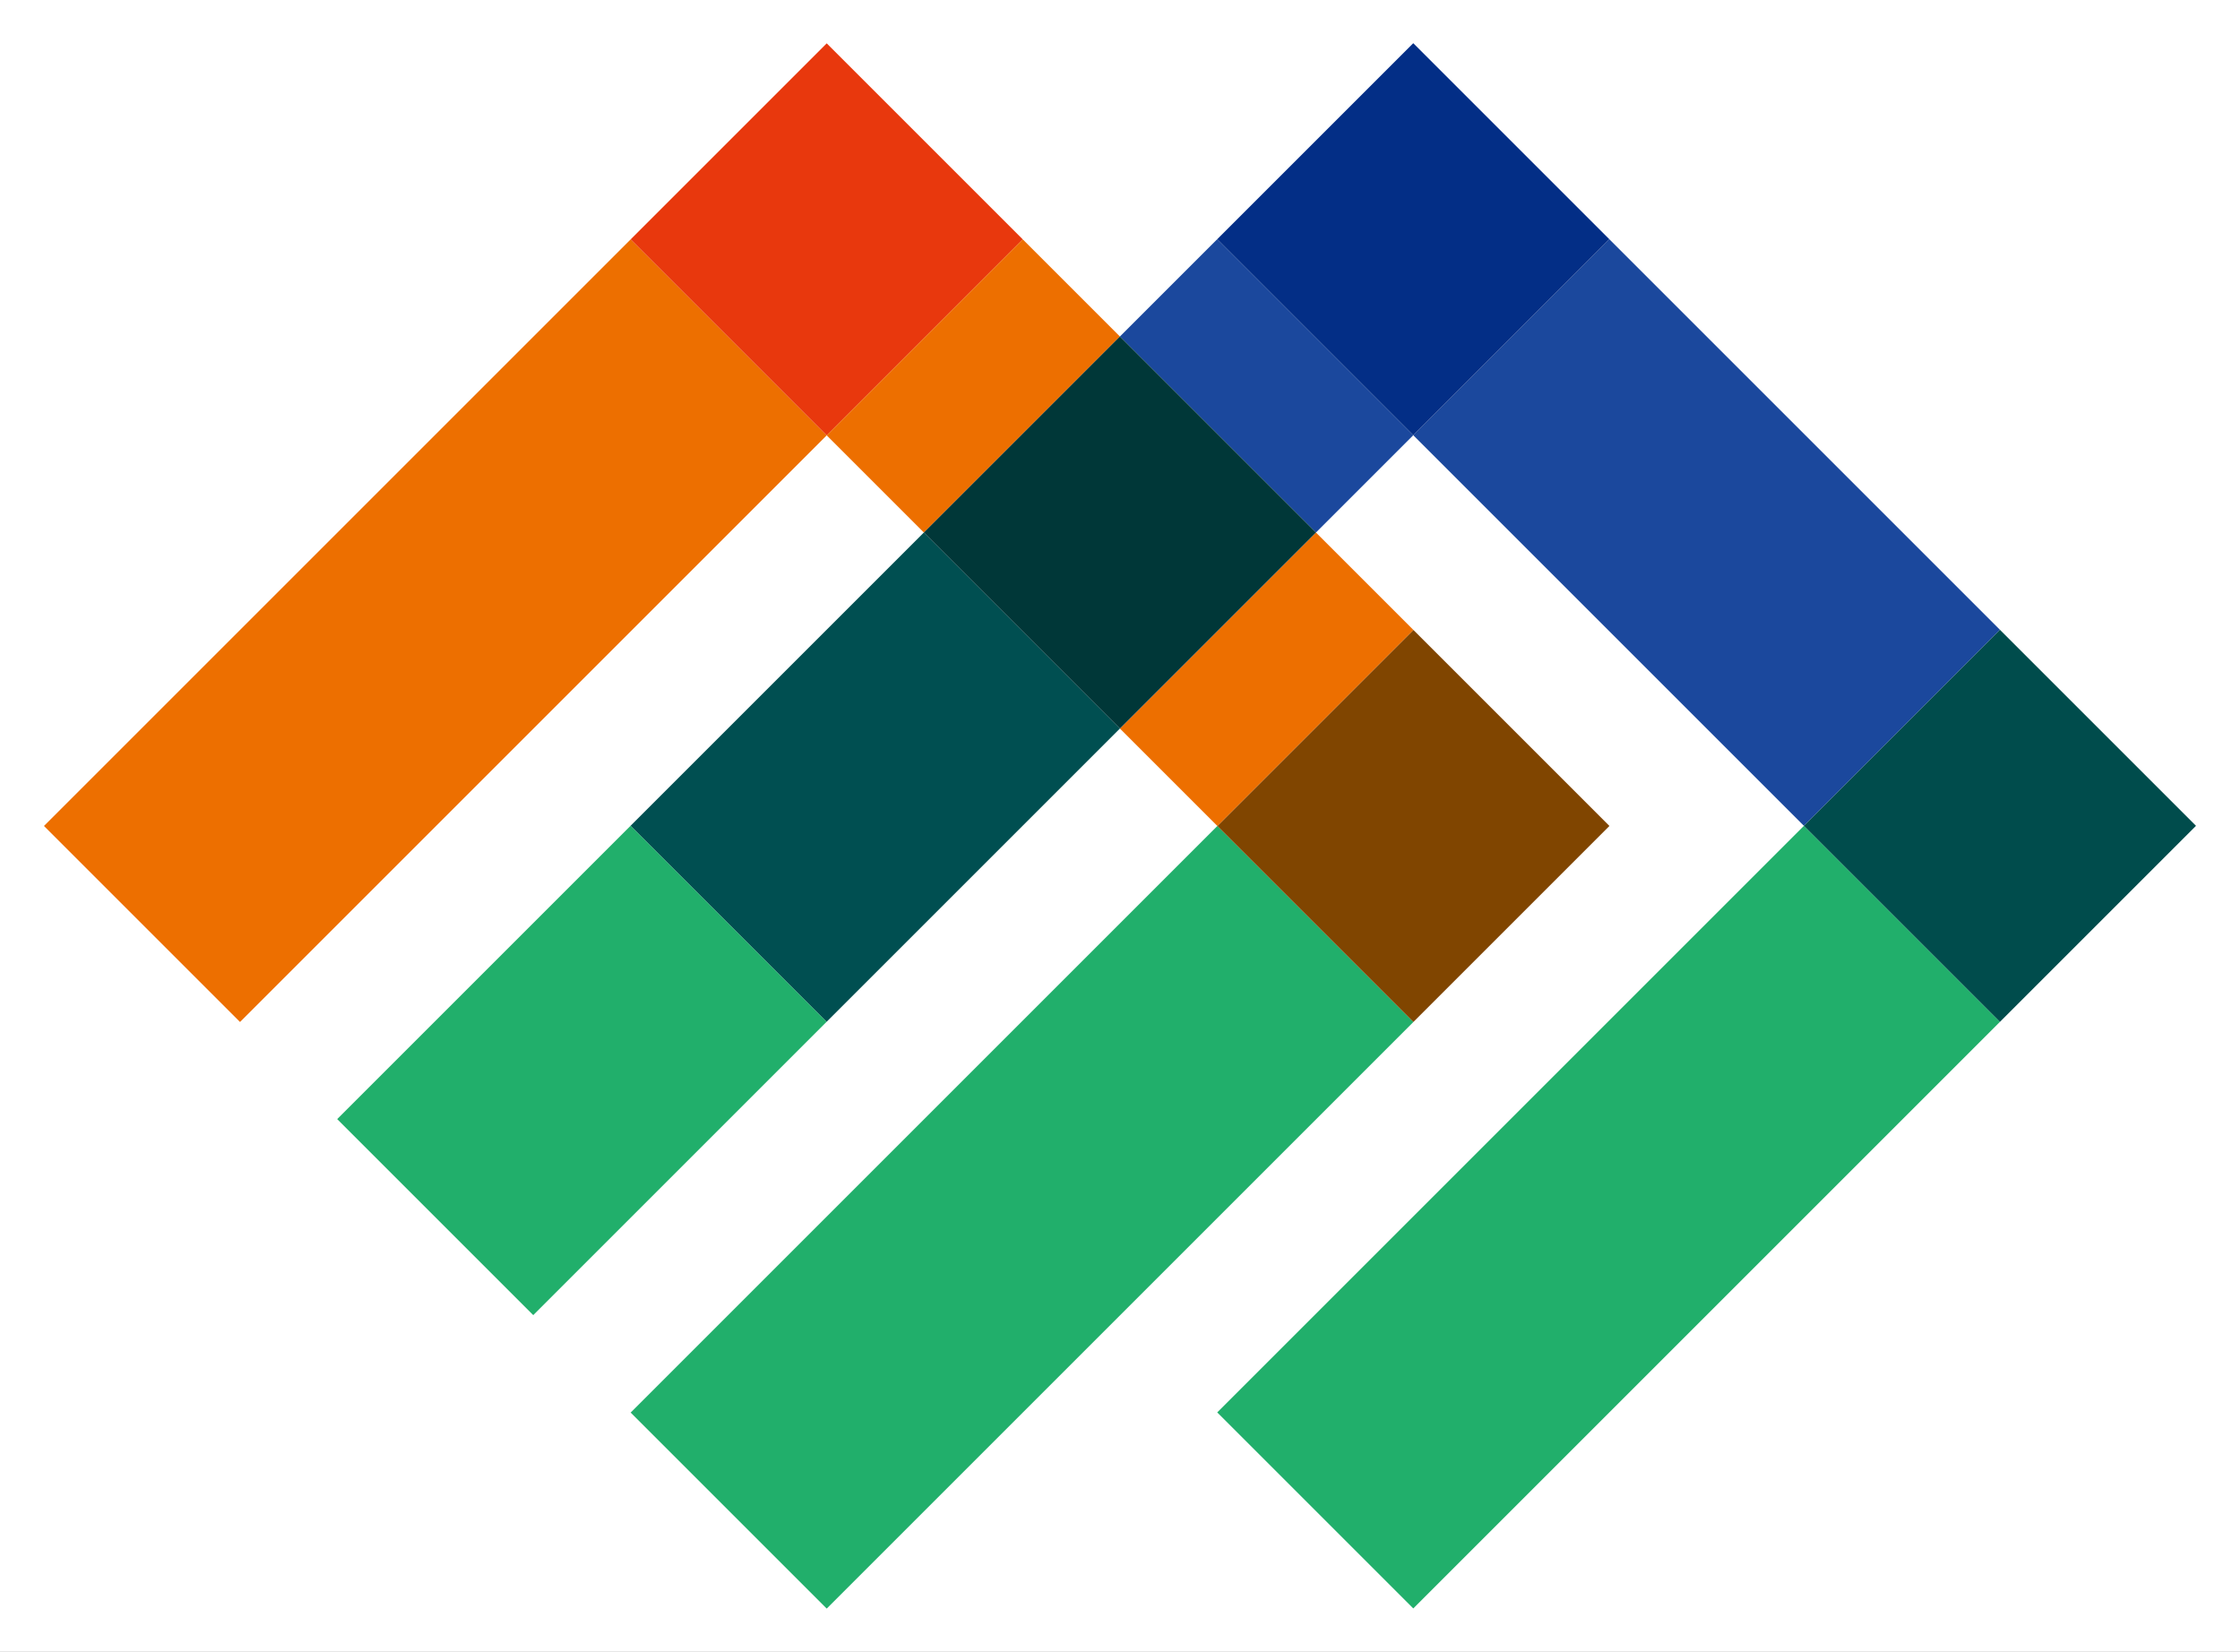 <svg xmlns="http://www.w3.org/2000/svg" xmlns:xlink="http://www.w3.org/1999/xlink" width="320" height="236" viewBox="0 0 320 236">
  <rect x="0" y="0" width="320" height="236" fill="#808080" stroke="none"/>
  <defs>
    <clipPath id="clip-yoko_rgblogo">
      <rect width="320" height="236"/>
    </clipPath>
  </defs>
  <g id="yoko_rgblogo" clip-path="url(#clip-yoko_rgblogo)">
    <rect width="320" height="236" fill="#fff"/>
    <g id="グループ_11" data-name="グループ 11" transform="translate(6.283 6.172)">
      <rect id="長方形_56" data-name="長方形 56" width="118.529" height="39.605" transform="translate(0 111.839) rotate(-45)" fill="#ed6f00"/>
      <rect id="長方形_57" data-name="長方形 57" width="118.529" height="39.605" transform="translate(83.813 195.652) rotate(-45)" fill="#21af6b"/>
      <rect id="長方形_58" data-name="長方形 58" width="39.605" height="39.605" transform="translate(83.813 28.026) rotate(-45)" fill="#e8380d"/>
      <rect id="長方形_59" data-name="長方形 59" width="39.605" height="39.605" transform="translate(167.625 111.839) rotate(-45)" fill="#804500"/>
      <rect id="長方形_60" data-name="長方形 60" width="39.605" height="19.631" transform="translate(111.818 56.031) rotate(-45)" fill="#ed6f00"/>
      <rect id="長方形_61" data-name="長方形 61" width="39.605" height="19.687" transform="translate(153.704 97.918) rotate(-45)" fill="#ed6f00"/>
      <rect id="長方形_62" data-name="長方形 62" width="59.263" height="39.605" transform="translate(83.794 111.818) rotate(-45)" fill="#004f51"/>
      <rect id="長方形_63" data-name="長方形 63" width="59.263" height="39.605" transform="translate(41.889 153.723) rotate(-45)" fill="#21af6b"/>
      <rect id="長方形_64" data-name="長方形 64" width="19.661" height="39.605" transform="translate(153.704 41.907) rotate(-45)" fill="#1b489d"/>
      <rect id="長方形_65" data-name="長方形 65" width="39.605" height="39.605" transform="translate(125.699 69.913) rotate(-45)" fill="#003738"/>
      <rect id="長方形_66" data-name="長方形 66" width="118.529" height="39.606" transform="translate(167.607 195.63) rotate(-45)" fill="#21af6b"/>
      <rect id="長方形_67" data-name="長方形 67" width="39.605" height="78.923" transform="translate(195.613 56.01) rotate(-45)" fill="#1b489d"/>
      <rect id="長方形_68" data-name="長方形 68" width="39.605" height="39.605" transform="translate(167.607 28.005) rotate(-45)" fill="#032e86"/>
      <rect id="長方形_69" data-name="長方形 69" width="39.605" height="39.605" transform="translate(251.42 111.818) rotate(-45)" fill="#004c4c"/>
    </g>
  </g>
</svg>
